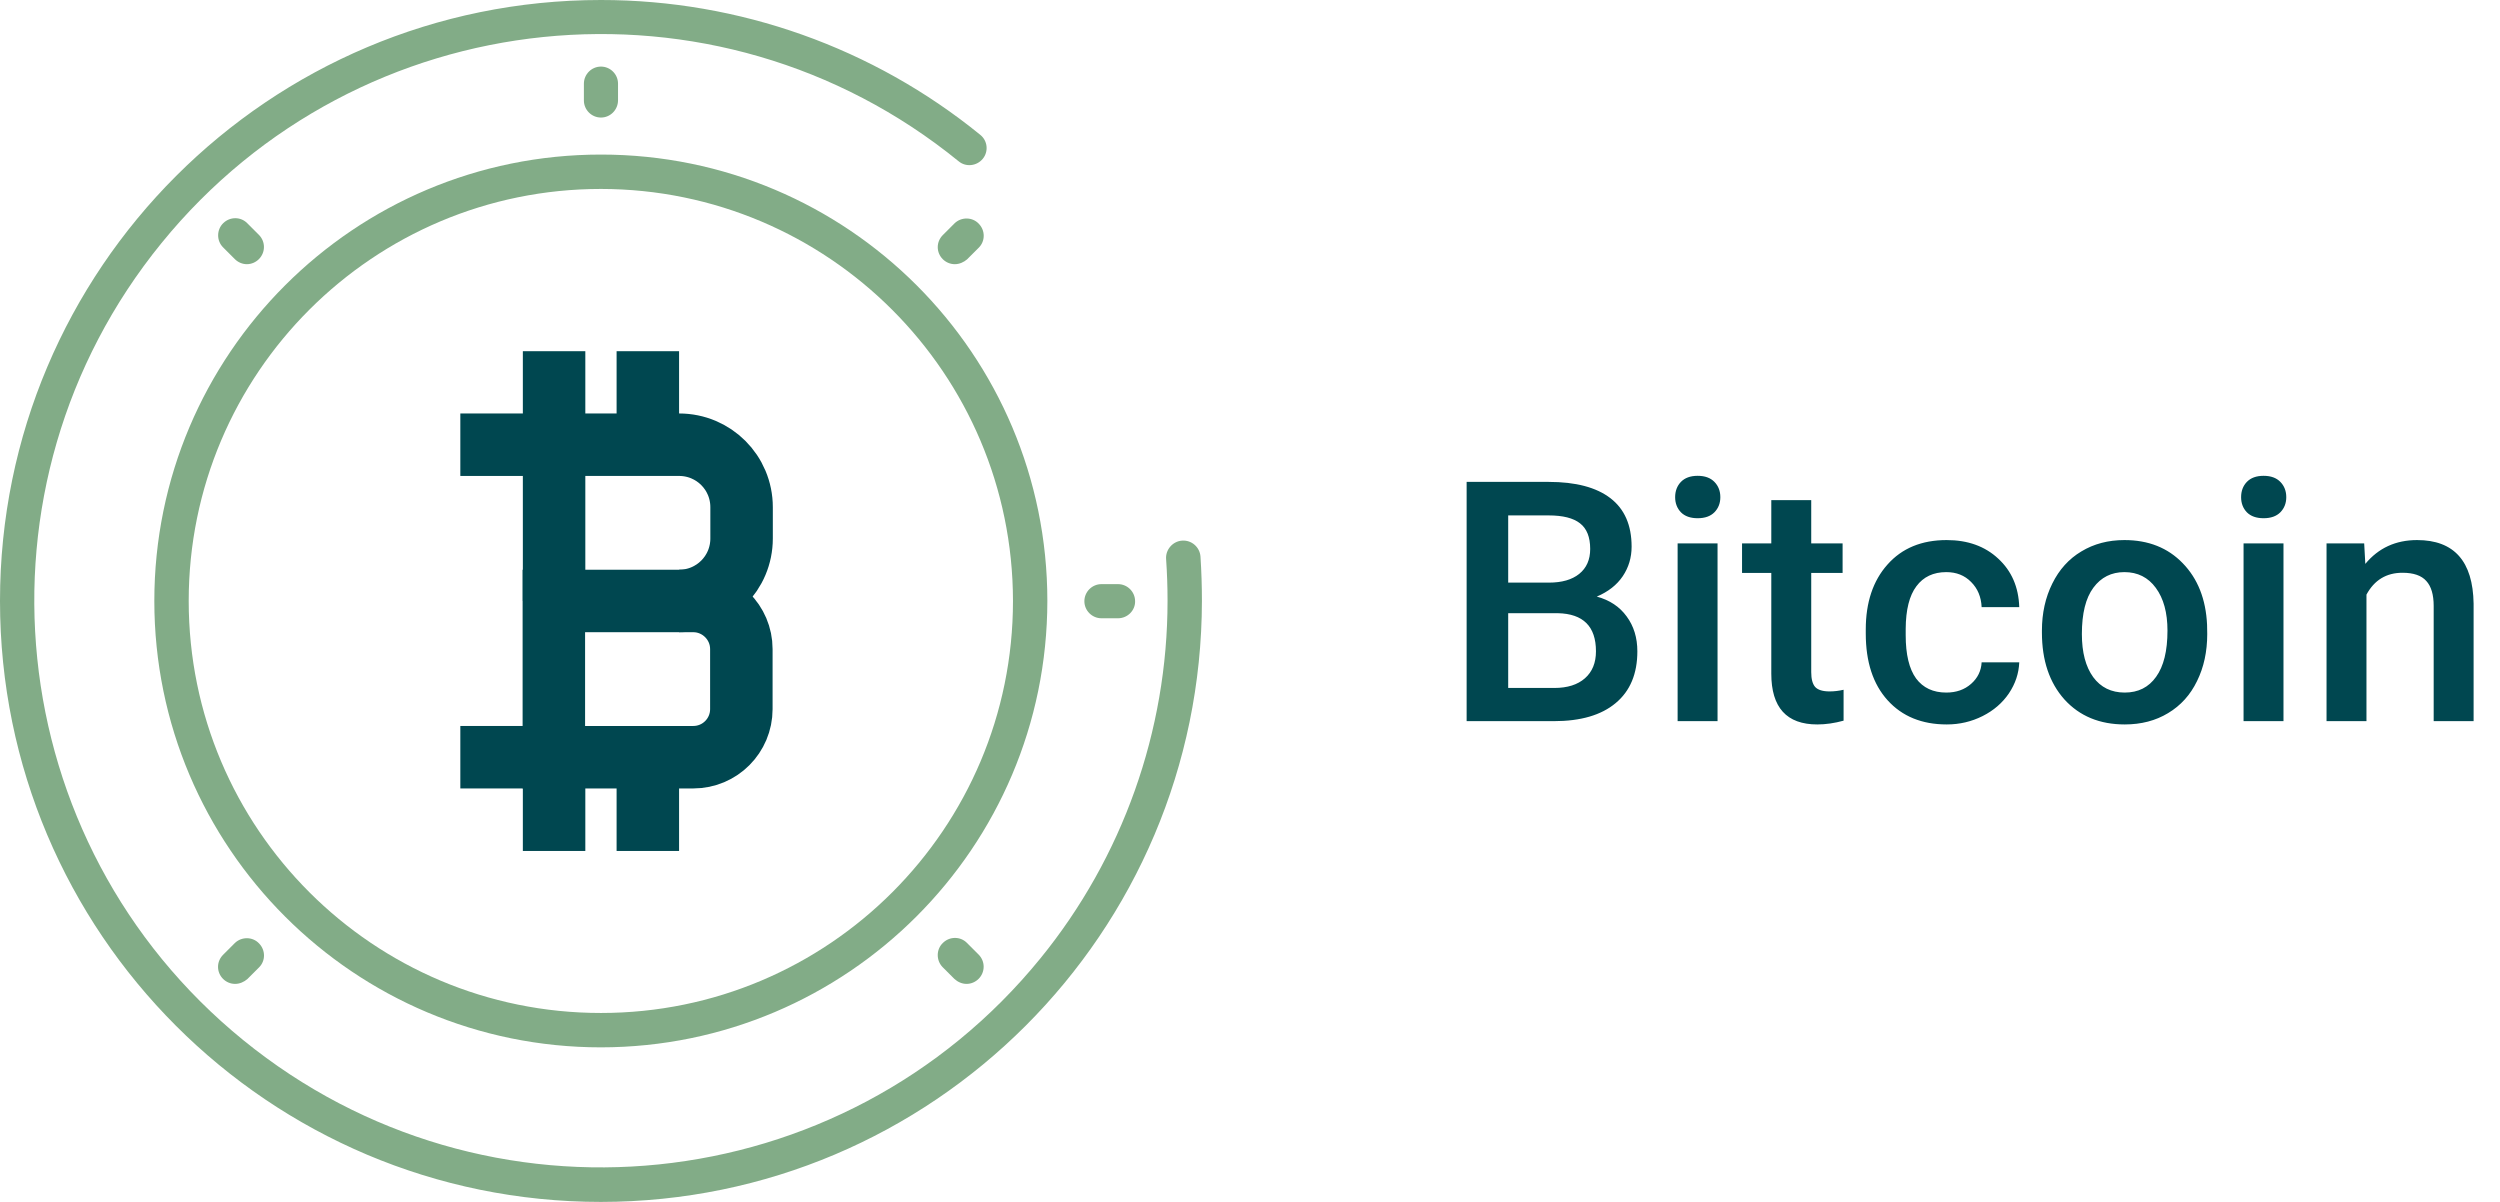 <svg width="104" height="50" viewBox="0 0 104 50" fill="none" xmlns="http://www.w3.org/2000/svg">
<path d="M25 50C11.19 50 0 38.8 0 25C0 11.19 11.2 0 25 0C30.75 0 36.32 1.98 40.78 5.61C41.09 5.86 41.13 6.31 40.88 6.61C40.63 6.91 40.18 6.96 39.88 6.71C29.78 -1.51 14.94 0.01 6.72 10.11C-1.5 20.21 0.02 35.05 10.12 43.27C20.22 51.49 35.06 49.97 43.28 39.87C46.7 35.67 48.57 30.41 48.57 24.99C48.57 24.41 48.55 23.83 48.51 23.26C48.48 22.87 48.78 22.52 49.17 22.49C49.57 22.46 49.91 22.76 49.94 23.15C49.98 23.77 50 24.38 50 25C49.98 38.8 38.8 49.99 25 50Z" fill="#82AC87"/>
<path d="M25 43.57C14.74 43.57 6.42 35.26 6.42 25C6.42 14.74 14.74 6.43 25 6.43C35.26 6.43 43.57 14.74 43.57 25C43.56 35.25 35.25 43.56 25 43.57ZM25 7.86C15.53 7.86 7.85 15.53 7.85 25C7.85 34.47 15.53 42.14 25 42.14C34.47 42.14 42.14 34.46 42.14 25C42.13 15.54 34.46 7.87 25 7.86Z" fill="#82AC87"/>
<path d="M25 4.89C24.61 4.89 24.29 4.57 24.29 4.18V3.48C24.29 3.09 24.61 2.77 25 2.77C25.39 2.77 25.71 3.09 25.71 3.48V4.17C25.71 4.57 25.39 4.89 25 4.89Z" fill="#82AC87"/>
<path d="M39.72 10.99C39.33 10.99 39.01 10.67 39.01 10.28C39.01 10.09 39.09 9.91 39.22 9.78L39.71 9.29C39.99 9.02 40.45 9.02 40.72 9.31C40.99 9.59 40.99 10.03 40.72 10.3L40.23 10.79C40.09 10.91 39.91 10.99 39.72 10.99Z" fill="#82AC87"/>
<path d="M9.78 40.93C9.39 40.93 9.07 40.61 9.07 40.22C9.07 40.03 9.15 39.85 9.28 39.72L9.77 39.23C10.05 38.96 10.51 38.96 10.78 39.25C11.05 39.53 11.05 39.97 10.78 40.24L10.29 40.73C10.15 40.85 9.97 40.93 9.78 40.93Z" fill="#82AC87"/>
<path d="M46.51 25.72H45.82C45.43 25.72 45.11 25.4 45.11 25.01C45.11 24.62 45.43 24.3 45.82 24.3H46.51C46.9 24.3 47.22 24.62 47.22 25.01C47.23 25.39 46.91 25.72 46.51 25.72Z" fill="#82AC87"/>
<path d="M40.21 40.93C40.02 40.93 39.84 40.85 39.7 40.72L39.21 40.23C38.94 39.95 38.94 39.49 39.23 39.22C39.51 38.95 39.95 38.95 40.22 39.22L40.71 39.71C40.99 39.99 40.99 40.44 40.71 40.72C40.58 40.85 40.4 40.93 40.21 40.93Z" fill="#82AC87"/>
<path d="M10.27 10.99C10.08 10.99 9.9 10.91 9.77 10.78L9.28 10.29C9 10.01 9.01 9.55 9.29 9.28C9.57 9.01 10.01 9.01 10.28 9.28L10.77 9.77C11.05 10.05 11.05 10.5 10.77 10.78C10.64 10.91 10.46 10.99 10.27 10.99Z" fill="#82AC87"/>
<path d="M23.05 18.5H28.25C29.69 18.5 30.85 19.66 30.85 21.1V22.4C30.85 23.84 29.69 25 28.25 25" stroke="#004750" stroke-width="2.599" stroke-miterlimit="10"/>
<path d="M28.84 31.5H23.04V25H28.84C29.94 25 30.84 25.9 30.84 27V29.5C30.84 30.6 29.95 31.5 28.84 31.5Z" stroke="#004750" stroke-width="2.599" stroke-miterlimit="10"/>
<path d="M19.15 31.5H23.05" stroke="#004750" stroke-width="2.599" stroke-miterlimit="10"/>
<path d="M19.15 18.5H23.05" stroke="#004750" stroke-width="2.599" stroke-miterlimit="10"/>
<path d="M23.05 14.61V25" stroke="#004750" stroke-width="2.599" stroke-miterlimit="10"/>
<path d="M23.05 31.5V35.4" stroke="#004750" stroke-width="2.599" stroke-miterlimit="10"/>
<path d="M26.95 31.5V35.4" stroke="#004750" stroke-width="2.599" stroke-miterlimit="10"/>
<path d="M26.95 14.61V18.5" stroke="#004750" stroke-width="2.599" stroke-miterlimit="10"/>
<path d="M61.012 30V20.047H64.423C65.549 20.047 66.405 20.273 66.993 20.724C67.581 21.175 67.875 21.847 67.875 22.74C67.875 23.196 67.752 23.606 67.506 23.971C67.26 24.335 66.9 24.618 66.426 24.818C66.963 24.964 67.378 25.24 67.67 25.645C67.966 26.047 68.114 26.53 68.114 27.095C68.114 28.029 67.814 28.747 67.212 29.248C66.615 29.749 65.758 30 64.642 30H61.012ZM62.741 25.509V28.619H64.662C65.204 28.619 65.628 28.485 65.934 28.216C66.239 27.947 66.392 27.573 66.392 27.095C66.392 26.06 65.863 25.532 64.806 25.509H62.741ZM62.741 24.237H64.436C64.974 24.237 65.394 24.116 65.694 23.875C66 23.629 66.152 23.283 66.152 22.836C66.152 22.344 66.011 21.988 65.728 21.77C65.451 21.551 65.015 21.441 64.423 21.441H62.741V24.237ZM71.45 30H69.789V22.604H71.45V30ZM69.686 20.683C69.686 20.427 69.766 20.215 69.926 20.047C70.09 19.878 70.322 19.794 70.623 19.794C70.924 19.794 71.156 19.878 71.32 20.047C71.484 20.215 71.566 20.427 71.566 20.683C71.566 20.933 71.484 21.143 71.32 21.311C71.156 21.476 70.924 21.558 70.623 21.558C70.322 21.558 70.09 21.476 69.926 21.311C69.766 21.143 69.686 20.933 69.686 20.683ZM75.347 20.806V22.604H76.652V23.834H75.347V27.963C75.347 28.245 75.401 28.451 75.511 28.578C75.625 28.701 75.825 28.763 76.112 28.763C76.304 28.763 76.497 28.74 76.693 28.694V29.98C76.315 30.084 75.951 30.137 75.6 30.137C74.324 30.137 73.686 29.433 73.686 28.024V23.834H72.469V22.604H73.686V20.806H75.347ZM80.966 28.811C81.38 28.811 81.725 28.69 81.998 28.448C82.272 28.207 82.417 27.908 82.436 27.553H84.001C83.983 28.013 83.839 28.444 83.57 28.845C83.301 29.241 82.937 29.556 82.477 29.788C82.016 30.02 81.519 30.137 80.986 30.137C79.952 30.137 79.132 29.802 78.525 29.132C77.919 28.462 77.616 27.537 77.616 26.356V26.186C77.616 25.06 77.917 24.16 78.519 23.485C79.12 22.806 79.94 22.467 80.98 22.467C81.859 22.467 82.575 22.724 83.126 23.239C83.682 23.75 83.974 24.422 84.001 25.256H82.436C82.417 24.832 82.272 24.483 81.998 24.21C81.729 23.936 81.385 23.8 80.966 23.8C80.428 23.8 80.013 23.996 79.722 24.388C79.43 24.775 79.282 25.365 79.277 26.158V26.425C79.277 27.227 79.421 27.826 79.708 28.223C80 28.615 80.419 28.811 80.966 28.811ZM84.944 26.233C84.944 25.509 85.088 24.857 85.375 24.278C85.662 23.695 86.065 23.248 86.585 22.939C87.105 22.624 87.701 22.467 88.376 22.467C89.374 22.467 90.183 22.788 90.803 23.431C91.427 24.073 91.764 24.925 91.814 25.987L91.821 26.377C91.821 27.106 91.68 27.758 91.397 28.332C91.12 28.906 90.718 29.351 90.194 29.665C89.675 29.98 89.073 30.137 88.39 30.137C87.346 30.137 86.51 29.79 85.881 29.098C85.257 28.4 84.944 27.473 84.944 26.315V26.233ZM86.606 26.377C86.606 27.138 86.763 27.735 87.077 28.168C87.392 28.596 87.829 28.811 88.39 28.811C88.95 28.811 89.385 28.592 89.695 28.154C90.01 27.717 90.167 27.076 90.167 26.233C90.167 25.486 90.005 24.894 89.682 24.456C89.363 24.019 88.927 23.8 88.376 23.8C87.834 23.8 87.403 24.016 87.084 24.449C86.765 24.878 86.606 25.52 86.606 26.377ZM94.993 30H93.332V22.604H94.993V30ZM93.23 20.683C93.23 20.427 93.309 20.215 93.469 20.047C93.633 19.878 93.865 19.794 94.166 19.794C94.467 19.794 94.699 19.878 94.863 20.047C95.027 20.215 95.109 20.427 95.109 20.683C95.109 20.933 95.027 21.143 94.863 21.311C94.699 21.476 94.467 21.558 94.166 21.558C93.865 21.558 93.633 21.476 93.469 21.311C93.309 21.143 93.23 20.933 93.23 20.683ZM98.35 22.604L98.397 23.458C98.944 22.797 99.662 22.467 100.551 22.467C102.091 22.467 102.875 23.349 102.902 25.112V30H101.241V25.208C101.241 24.739 101.139 24.392 100.934 24.169C100.733 23.941 100.403 23.827 99.942 23.827C99.272 23.827 98.773 24.13 98.445 24.736V30H96.784V22.604H98.35Z" fill="#004750"/>
</svg>
